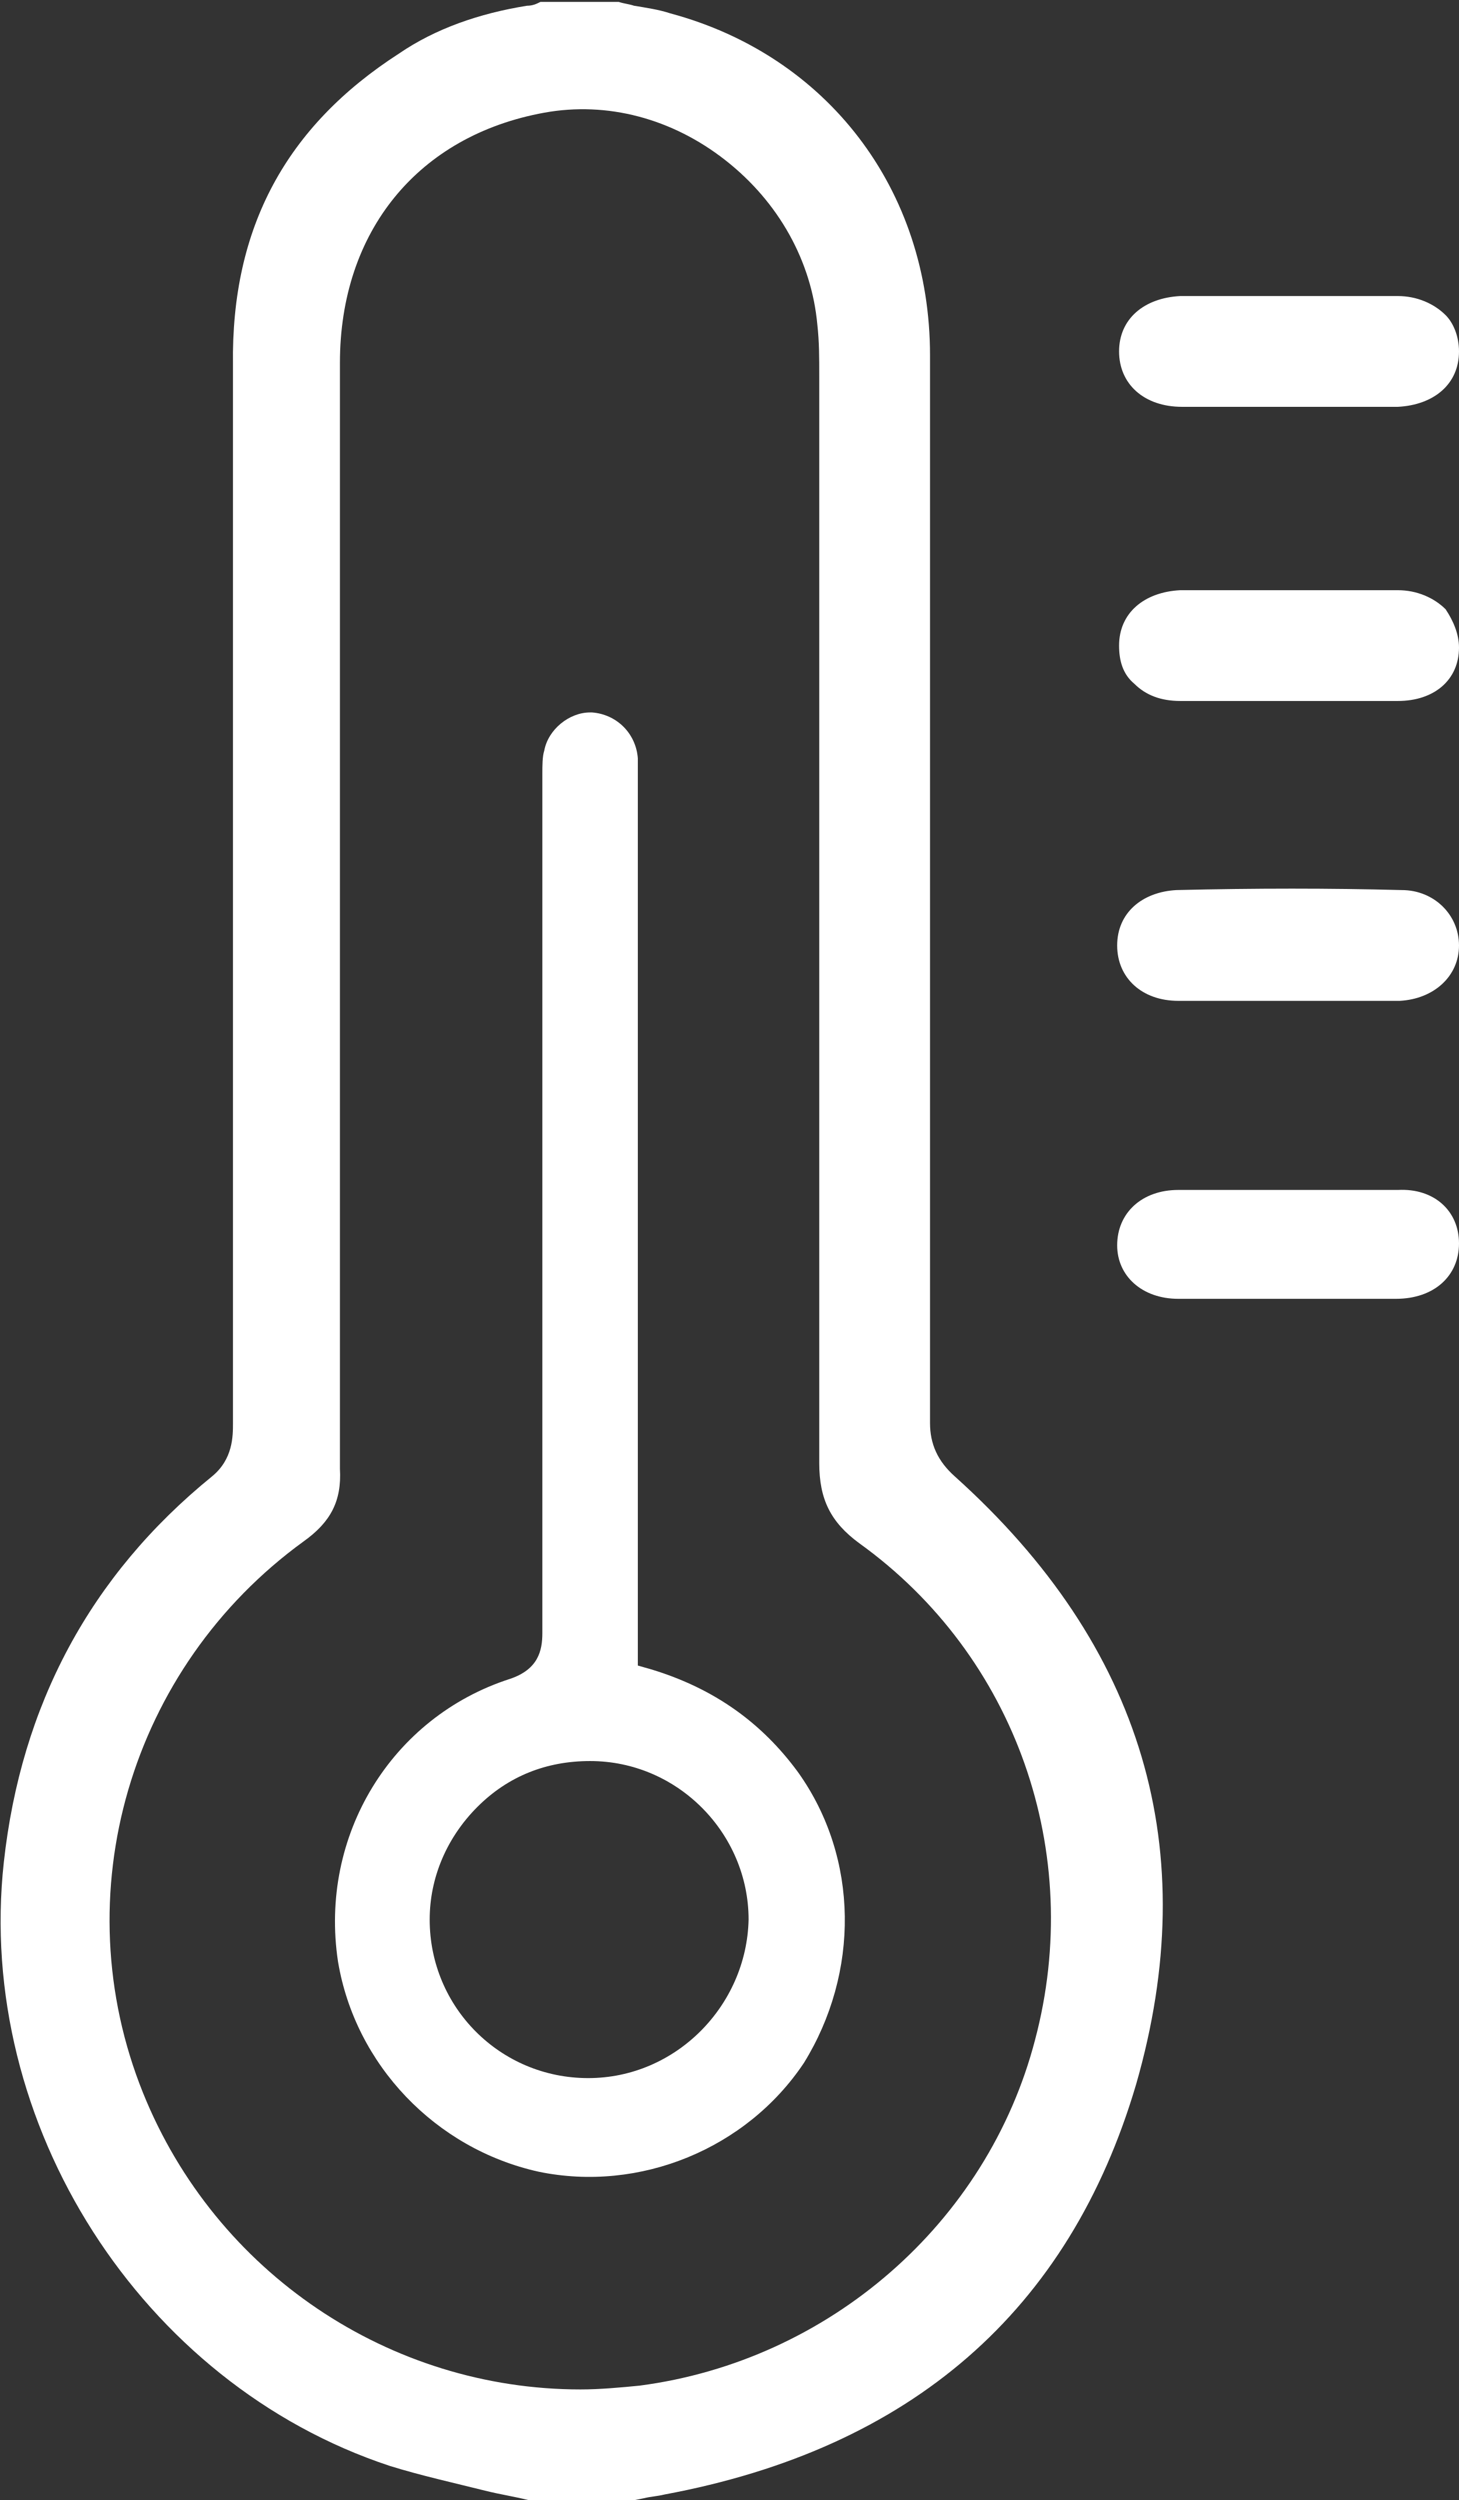 <?xml version="1.0" encoding="UTF-8"?>
<!-- Generator: Adobe Illustrator 26.5.0, SVG Export Plug-In . SVG Version: 6.00 Build 0)  -->
<svg xmlns="http://www.w3.org/2000/svg" xmlns:xlink="http://www.w3.org/1999/xlink" version="1.1" id="Livello_2_00000013175460869375888770000003915840019586464435_" x="0px" y="0px" viewBox="0 0 76.4 130.9" style="enable-background:new 0 0 76.4 130.9;" xml:space="preserve">
<rect x="0" y="0" width="76.4" height="130.9" fill="#333333" stroke="none"/>
<style type="text/css">
	.st0{fill:#FFFFFF;}
</style>
<g id="Livello_1-2">
	<g>
		<path class="st0" d="M50,77.3c-0.9-0.8-1.3-1.7-1.3-2.8c0-7.8,0-15.6,0-23.3V36.9c0-6.1,0-12.2,0-18.3c0-8.7-5.4-15.7-13.6-17.9    c-0.6-0.2-1.3-0.3-1.9-0.4c-0.3-0.1-0.5-0.1-0.8-0.2l-4.1,0c-0.2,0.1-0.4,0.2-0.7,0.2c-2.5,0.4-4.8,1.2-6.7,2.5    c-5.9,3.8-8.8,9.1-8.7,16.3v55.4c0,0.7,0,1.9-1.1,2.8C4.7,82.5,1.1,89.3,0.2,97.5c-1.5,13.7,7.2,27.3,20.2,31.6    c1.6,0.5,3.4,0.9,5,1.3c0.8,0.2,1.5,0.3,2.3,0.5h5.5l0.5-0.1c0.4-0.1,0.7-0.1,1.1-0.2c12.9-2.4,21.2-9.6,24.7-21.5    C63,96.9,59.9,86.2,50,77.3z M54.2,106.8c-2.5,9.6-10.8,16.8-20.7,18.1c-1,0.1-2.1,0.2-3.1,0.2c-10,0-19.1-6.1-22.9-15.5    c-4.2-10.4-0.7-22.3,8.4-28.9c1.4-1,2-2.1,1.9-3.8c0-7.3,0-14.5,0-21.8v-16c0-6.7,0-13.4,0-20.1c0-6.9,4.1-11.9,10.7-13.1    c3.3-0.6,6.7,0.3,9.5,2.5c2.8,2.2,4.5,5.3,4.8,8.6c0.1,0.9,0.1,1.7,0.1,2.7v10.7c0,15.4,0,30.8,0,46.2c0,1.9,0.6,3.1,2.1,4.2    C53.2,86.7,56.8,97,54.2,106.8z"></path>
		<path class="st0" d="M76.4,18.4c0,1.7-1.3,2.8-3.2,2.9c-1.3,0-2.7,0-4,0h-1.8h-1.7c-1.3,0-2.6,0-3.8,0c-2,0-3.3-1.2-3.3-2.9    c0-1.7,1.3-2.8,3.2-2.9c3.6,0,7.4,0,11.4,0c1,0,1.9,0.4,2.5,1C76.1,16.9,76.4,17.6,76.4,18.4z"></path>
		<path class="st0" d="M76.4,33.9c0,1.7-1.3,2.8-3.2,2.8c-1.3,0-2.7,0-4,0h-3.5c-1.3,0-2.6,0-3.9,0c-1,0-1.8-0.3-2.4-0.9    c-0.6-0.5-0.8-1.2-0.8-2c0-1.7,1.3-2.8,3.2-2.9c3.7,0,7.5,0,11.4,0c1,0,1.9,0.4,2.5,1C76.1,32.5,76.4,33.2,76.4,33.9z"></path>
		<path class="st0" d="M76.4,49.5c0,1.6-1.3,2.8-3.1,2.9c-1.4,0-2.7,0-4.1,0h-3.6c-1.3,0-2.6,0-3.9,0c-1.9,0-3.2-1.2-3.2-2.9    c0-1.7,1.3-2.8,3.1-2.9c4.2-0.1,8-0.1,11.8,0C75.1,46.6,76.4,47.9,76.4,49.5z"></path>
		<path class="st0" d="M76.4,65.1c0,1.7-1.3,2.9-3.3,2.9c-1.3,0-2.7,0-4,0h-3.6c-1.3,0-2.5,0-3.8,0c-1.9,0-3.2-1.2-3.2-2.8    c0-1.7,1.3-2.9,3.2-2.9c1.9,0,3.8,0,5.7,0s3.8,0,5.8,0C75.1,62.2,76.4,63.4,76.4,65.1z"></path>
		<path class="st0" d="M41.8,92.8c-1.9-2.6-4.4-4.4-7.7-5.4l-0.7-0.2V40.5c0-0.3,0-0.6,0-0.8c-0.1-1.3-1.1-2.3-2.4-2.4    c0,0-0.1,0-0.1,0c-1.1,0-2.2,0.9-2.4,2c-0.1,0.3-0.1,0.8-0.1,1.2v1.9c0,14.4,0,28.7,0,43.1c0,0.9-0.2,1.9-1.7,2.4    c-6.2,2-10,8.2-9,14.8c0.9,5.4,5.1,9.8,10.5,11c5.3,1.1,10.9-1.2,13.9-5.7C45,103.3,45,97.3,41.8,92.8z M30.8,108.8L30.8,108.8    c-4.6,0-8.3-3.7-8.3-8.3c0-2.2,0.9-4.3,2.5-5.9c1.6-1.6,3.6-2.4,5.9-2.4c4.6,0,8.3,3.8,8.3,8.3C39.1,105,35.4,108.8,30.8,108.8    L30.8,108.8z"></path>
	</g>
</g>
</svg>

